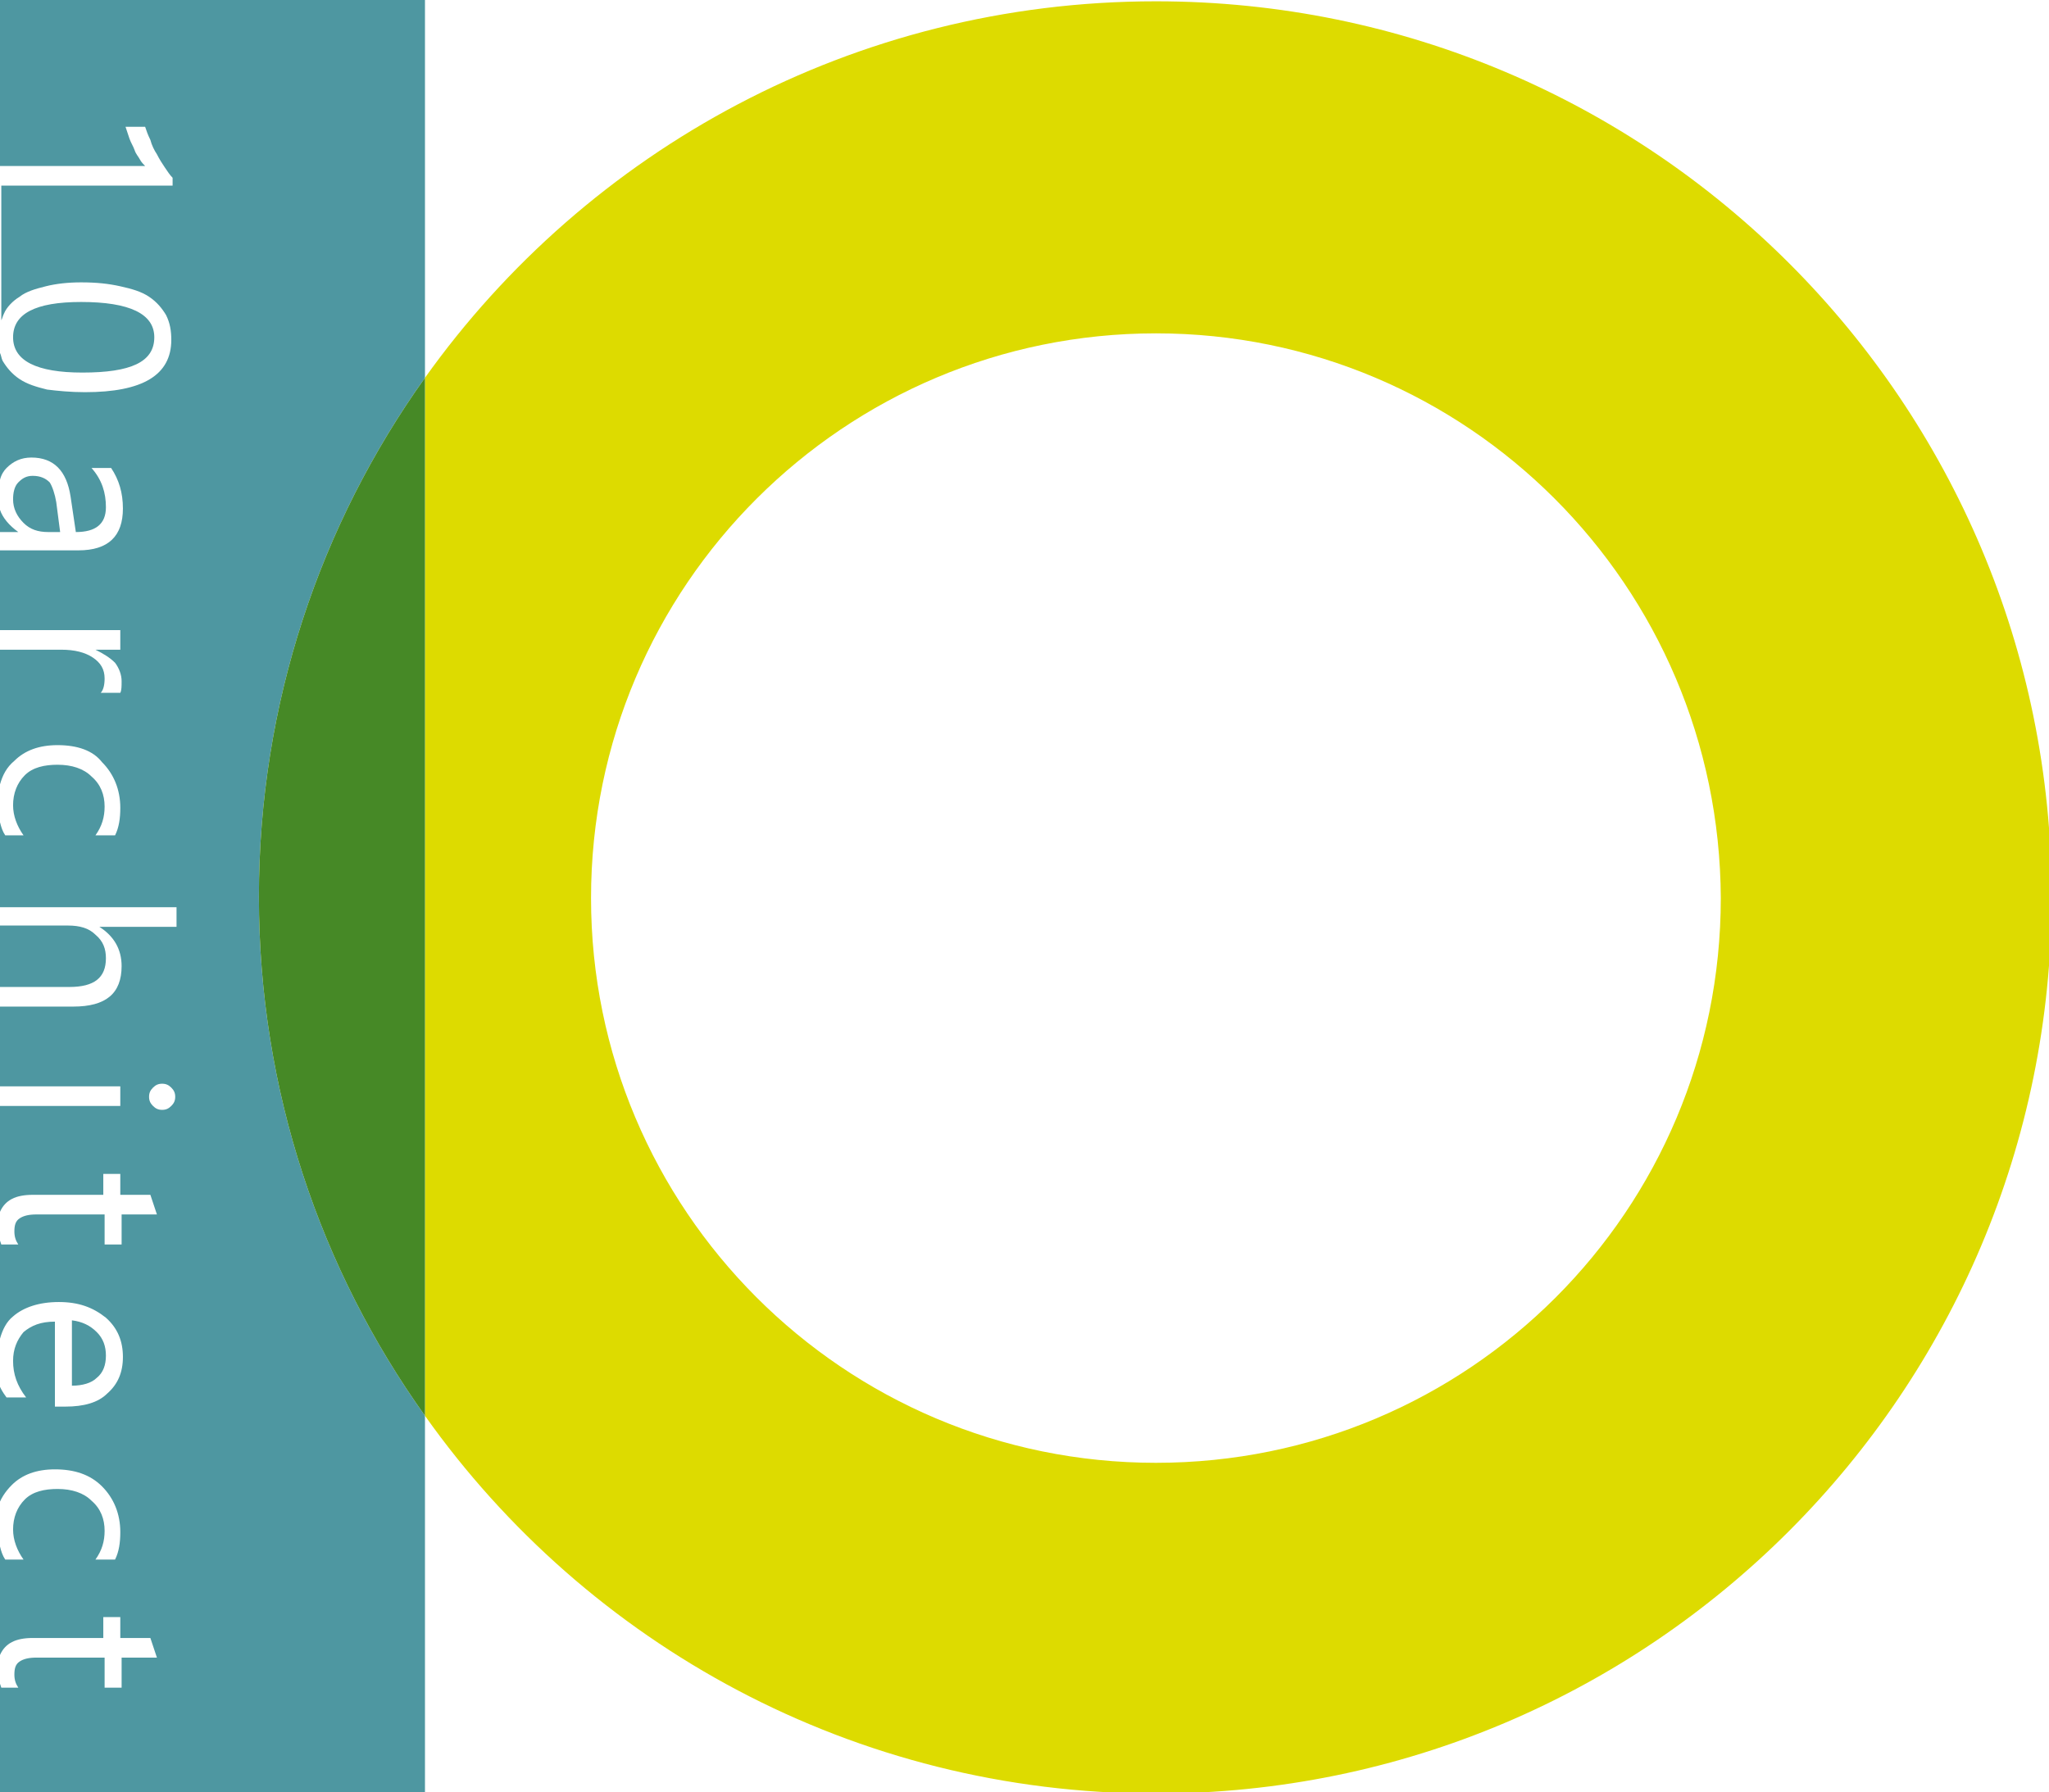<?xml version="1.0" encoding="utf-8"?>
<!-- Generator: Adobe Illustrator 22.1.0, SVG Export Plug-In . SVG Version: 6.00 Build 0)  -->
<svg version="1.1" id="Layer_1" xmlns="http://www.w3.org/2000/svg" xmlns:xlink="http://www.w3.org/1999/xlink" x="0px" y="0px"
	 viewBox="0 0 156.7 137.1" style="enable-background:new 0 0 156.7 137.1;" xml:space="preserve">
<style type="text/css">
	.st0{fill:#4E97A1;}
	.st1{fill:#DDDB00;}
	.st2{fill:#468926;}
</style>
<g>
	<path class="st0" d="M32.5,137.3H0v-8.5l0.1,0.3h1.3c-0.2-0.3-0.3-0.6-0.3-1c0-0.5,0.1-0.8,0.4-1c0.3-0.2,0.7-0.3,1.3-0.3h5.2v2.3
		h1.3v-2.3h2.7l-0.5-1.5H9.2v-1.6H7.9v1.6H2.5c-1.3,0-2.1,0.4-2.5,1.3v-8.3c0.1,0.4,0.2,0.7,0.4,1h1.4c-0.5-0.7-0.8-1.5-0.8-2.3
		c0-0.9,0.3-1.7,0.9-2.3c0.6-0.6,1.5-0.8,2.5-0.8c1.1,0,2,0.3,2.6,0.9c0.7,0.6,1,1.4,1,2.3c0,0.8-0.2,1.5-0.7,2.2h1.5
		c0.3-0.6,0.4-1.3,0.4-2.1c0-1.4-0.5-2.6-1.4-3.5c-0.9-0.9-2.1-1.3-3.6-1.3c-1.4,0-2.5,0.4-3.3,1.2c-0.5,0.5-0.9,1.1-1.1,1.8v-9.9
		c0.1,0.5,0.4,1,0.7,1.4H2c-0.7-0.9-1-1.8-1-2.8c0-0.9,0.3-1.6,0.8-2.2c0.6-0.5,1.3-0.8,2.4-0.8v6.5H5c1.4,0,2.5-0.3,3.2-1
		c0.8-0.7,1.2-1.6,1.2-2.8c0-1.2-0.4-2.2-1.3-3C7.1,100,6,99.6,4.5,99.6c-1.5,0-2.7,0.4-3.5,1.1c-0.5,0.4-0.8,1-1,1.7v-7.5l0.1,0.3
		h1.3c-0.2-0.3-0.3-0.6-0.3-1c0-0.5,0.1-0.8,0.4-1c0.3-0.2,0.7-0.3,1.3-0.3h5.2v2.3h1.3v-2.3h2.7l-0.5-1.5H9.2v-1.6H7.9v1.6H2.5
		c-1.3,0-2.1,0.4-2.5,1.3v-8.1h9.2v-1.5H0V77h5.6c2.5,0,3.7-1,3.7-3.1c0-1.3-0.6-2.3-1.7-3v0h5.9v-1.5H0v-6.5c0.1,0.4,0.2,0.7,0.4,1
		h1.4C1.3,63.2,1,62.4,1,61.6c0-0.9,0.3-1.7,0.9-2.3c0.6-0.6,1.5-0.8,2.5-0.8c1.1,0,2,0.3,2.6,0.9c0.7,0.6,1,1.4,1,2.3
		c0,0.8-0.2,1.5-0.7,2.2h1.5c0.3-0.6,0.4-1.3,0.4-2.1c0-1.4-0.5-2.6-1.4-3.5C7.1,57.4,5.9,57,4.4,57c-1.4,0-2.5,0.4-3.3,1.2
		C0.5,58.7,0.2,59.3,0,60V49.7h4.7c1,0,1.8,0.2,2.4,0.6C7.7,50.7,8,51.2,8,51.9c0,0.5-0.1,0.9-0.3,1.1h1.5c0.1-0.2,0.1-0.5,0.1-0.9
		c0-0.5-0.2-1-0.5-1.4c-0.4-0.4-0.9-0.7-1.5-1v0h1.9v-1.5H0v-6.1h6c2.3,0,3.4-1.1,3.4-3.2c0-1.2-0.3-2.2-0.9-3.1H7
		c0.8,0.9,1.1,1.9,1.1,3c0,1.3-0.8,1.9-2.3,1.9l-0.4-2.7c-0.3-2-1.3-3-3-3c-0.8,0-1.4,0.3-1.9,0.8c-0.2,0.2-0.4,0.5-0.5,0.9V27
		c0.1,0.2,0.1,0.4,0.2,0.6c0.3,0.5,0.7,1,1.3,1.4c0.6,0.4,1.3,0.6,2.1,0.8C4.4,29.9,5.4,30,6.5,30c4.4,0,6.6-1.3,6.6-4
		c0-0.7-0.1-1.3-0.4-1.9c-0.3-0.5-0.7-1-1.3-1.4c-0.6-0.4-1.3-0.6-2.2-0.8c-0.9-0.2-1.8-0.3-3-0.3c-1,0-1.9,0.1-2.7,0.3
		c-0.8,0.2-1.5,0.4-2,0.8c-0.5,0.3-1,0.8-1.2,1.3c-0.1,0.2-0.1,0.3-0.2,0.5V14.2h13.1v-0.6c-0.2-0.2-0.4-0.5-0.6-0.8
		c-0.2-0.3-0.4-0.6-0.6-1c-0.2-0.3-0.4-0.7-0.5-1.1c-0.2-0.4-0.3-0.7-0.4-1H9.6c0.1,0.3,0.2,0.6,0.3,0.9c0.1,0.3,0.3,0.6,0.4,0.9
		c0.1,0.3,0.3,0.5,0.4,0.7c0.1,0.2,0.3,0.4,0.4,0.5H0V0h32.5v28.9c-8,11.2-12.7,24.9-12.7,39.7c0,14.8,4.7,28.5,12.7,39.7V137.3
		 M12.4,82.9c-0.3,0-0.5,0.1-0.7,0.3c-0.2,0.2-0.3,0.4-0.3,0.7c0,0.3,0.1,0.5,0.3,0.7c0.2,0.2,0.4,0.3,0.7,0.3
		c0.3,0,0.5-0.1,0.7-0.3c0.2-0.2,0.3-0.4,0.3-0.7c0-0.3-0.1-0.5-0.3-0.7C12.9,83,12.7,82.9,12.4,82.9 M5.5,106v-5
		c0.8,0.1,1.4,0.4,1.9,0.9c0.5,0.5,0.7,1.1,0.7,1.8c0,0.7-0.2,1.3-0.7,1.7C7,105.8,6.3,106,5.5,106 M5.3,75.5H0v-4.7h5.2
		c0.9,0,1.6,0.2,2.1,0.7c0.6,0.5,0.8,1.1,0.8,1.8C8.1,74.8,7.2,75.5,5.3,75.5 M4.6,40.7H3.7c-0.8,0-1.4-0.2-1.9-0.7
		C1.3,39.5,1,38.9,1,38.2c0-0.5,0.1-1,0.4-1.3c0.3-0.3,0.6-0.5,1.1-0.5c0.6,0,1,0.2,1.3,0.5c0.2,0.3,0.4,0.9,0.5,1.5L4.6,40.7
		 M1.4,40.7H0V39C0.2,39.6,0.7,40.2,1.4,40.7L1.4,40.7 M6.3,28.5c-3.5,0-5.3-0.9-5.3-2.7c0-1.8,1.7-2.7,5.2-2.7
		c3.7,0,5.6,0.9,5.6,2.7C11.8,27.7,10,28.5,6.3,28.5"/>
	<path class="st1" d="M88.4,137.2c-23.1,0-43.5-11.4-55.9-28.9V28.9C44.9,11.5,65.3,0.1,88.4,0.1c37.9,0,68.5,30.7,68.5,68.5
		C156.9,106.5,126.2,137.2,88.4,137.2 M88.4,25.5c-23.8,0-43.2,19.3-43.2,43.2c0,23.8,19.3,43.2,43.2,43.2
		c23.9,0,43.2-19.3,43.2-43.2C131.5,44.8,112.2,25.5,88.4,25.5"/>
	<path class="st2" d="M32.5,108.3c-8-11.2-12.7-24.9-12.7-39.7c0-14.8,4.7-28.5,12.7-39.7V108.3"/>
</g>
</svg>
